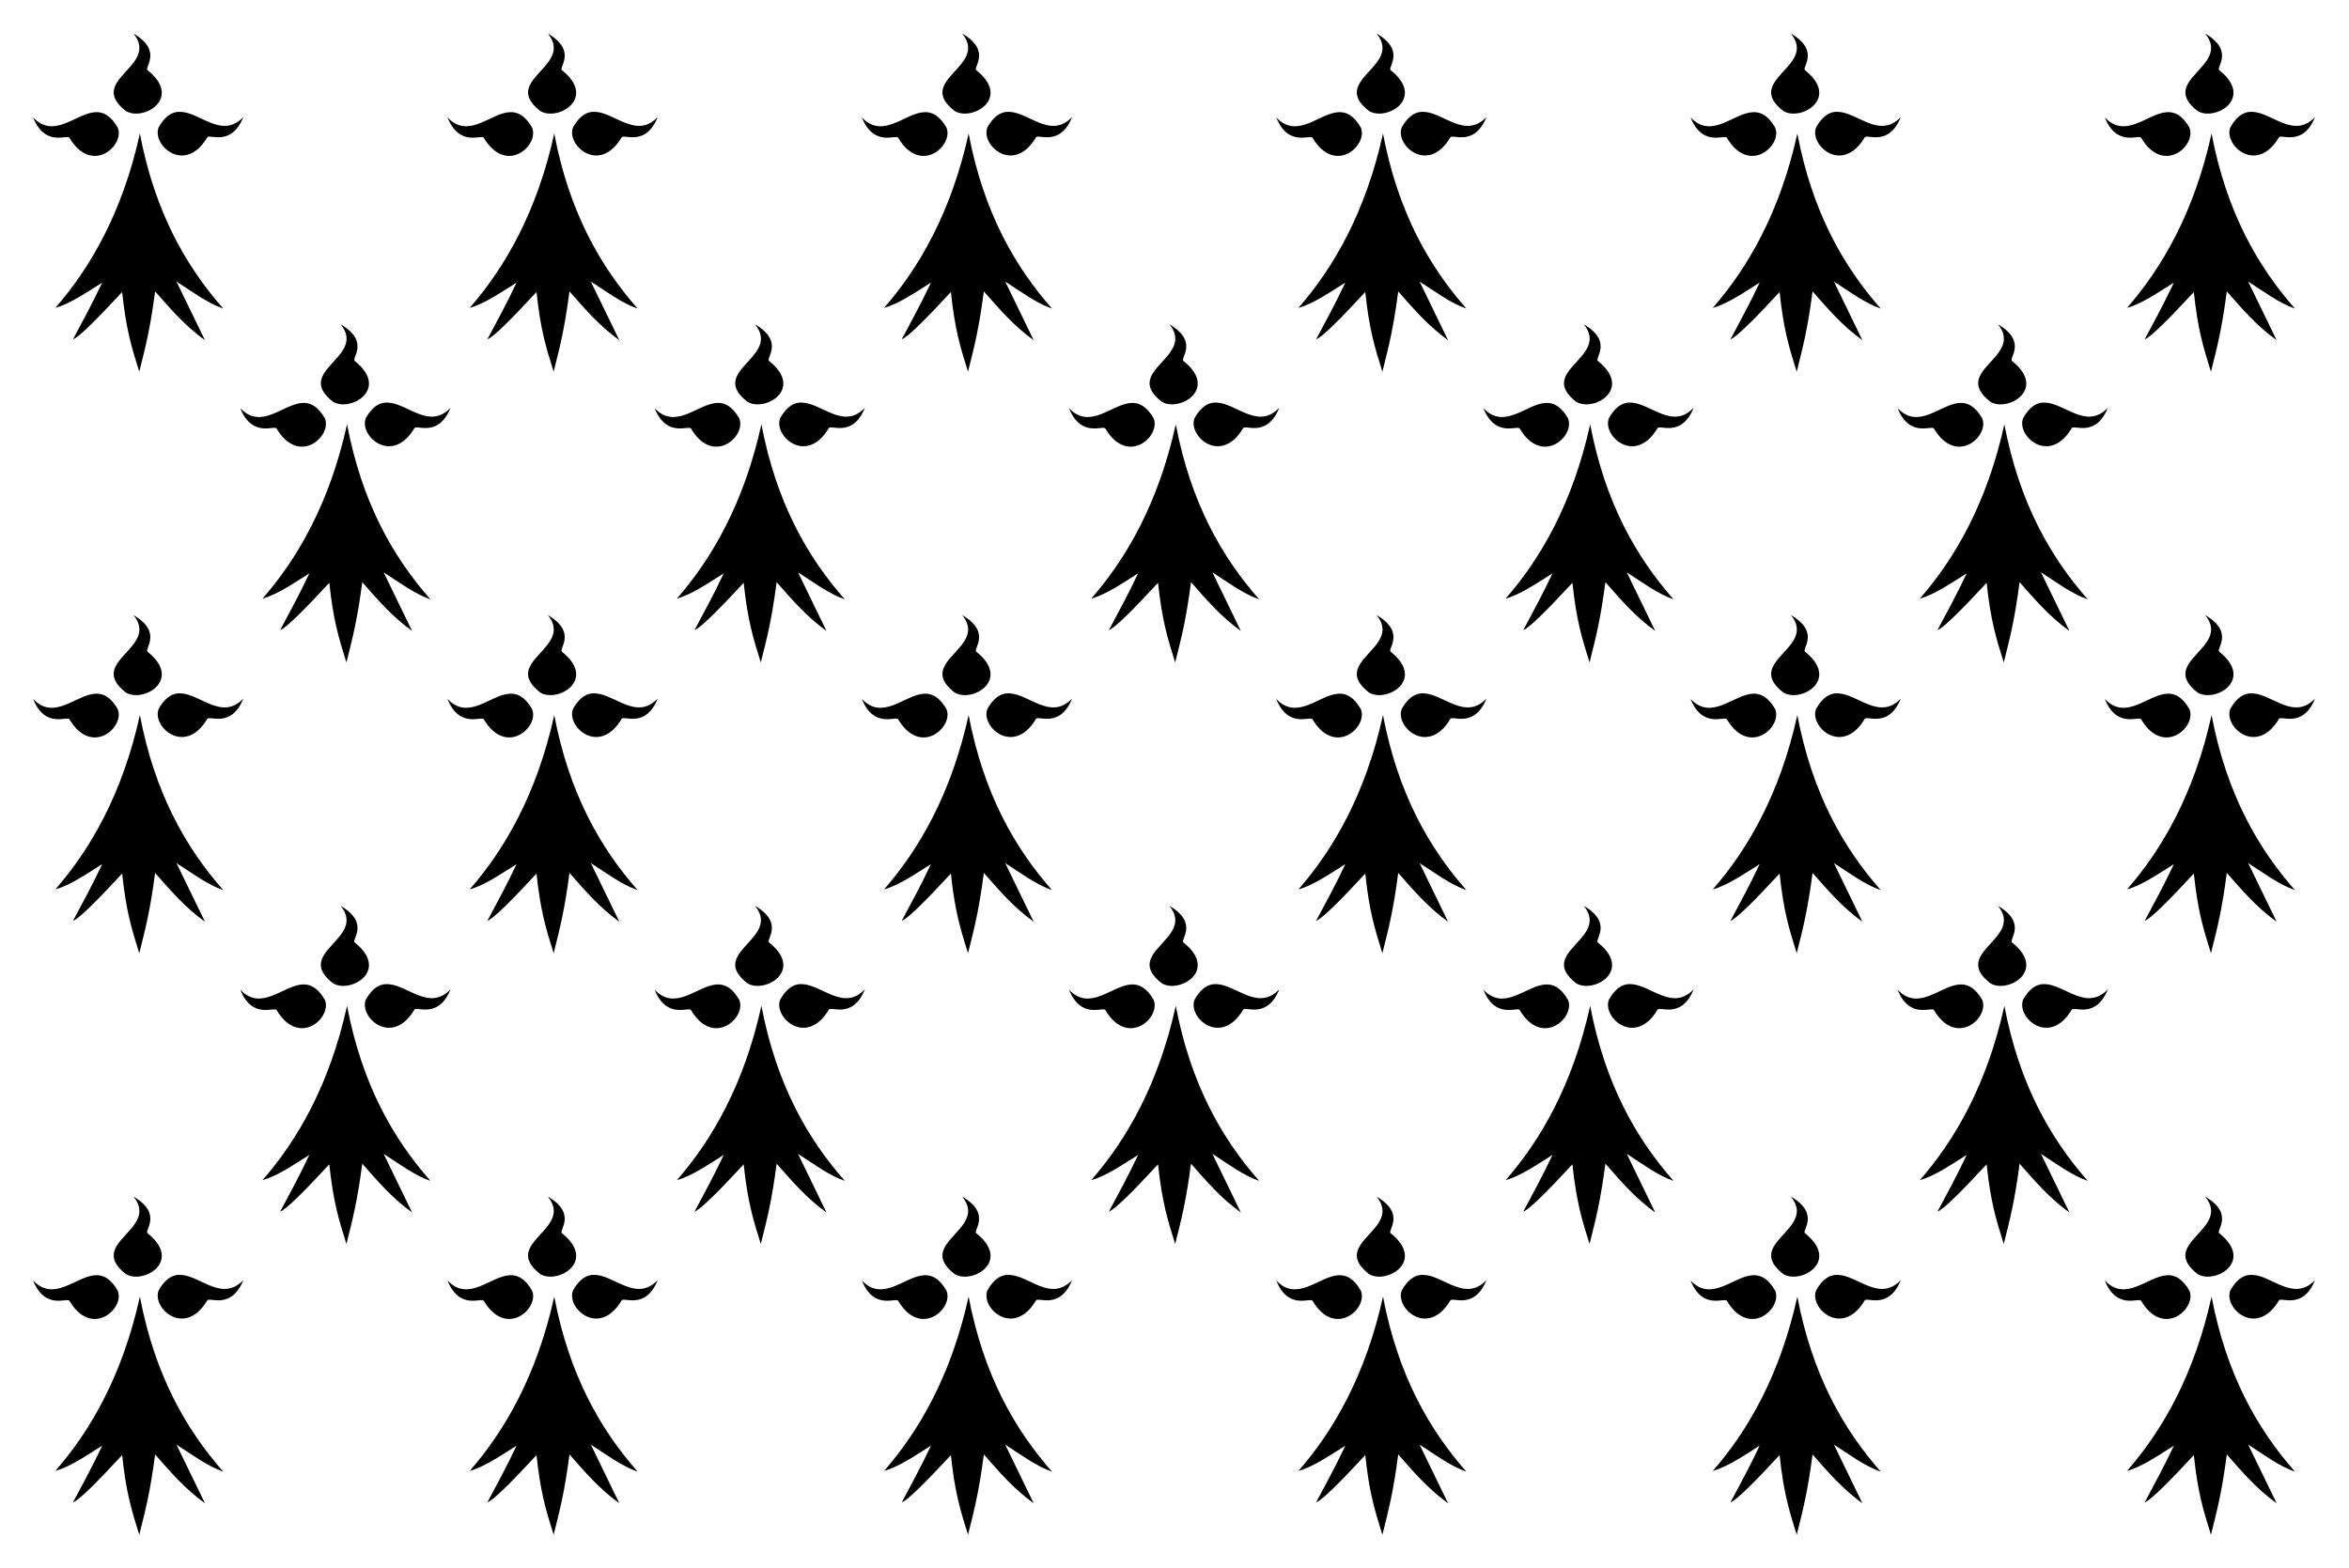 <svg xmlns="http://www.w3.org/2000/svg" width="1750" height="1168.5">
  <rect width="100%" height="100%" fill="#808080" stroke="none"/>
  <path style="opacity:1;fill:#fff;fill-opacity:1;fill-rule:evenodd;stroke:none" d="M-153.796-717.512h1750v1168.5h-1750z" transform="translate(153.796 717.512)"/>
  <g style="display:inline">
    <path d="M-677.031 9.871c4.175 5.179-7.5 7.24-1.205 12.143 2.685 1.665 8.956-1.939 3.446-6.367-.712-.379 2.478-2.997-2.241-5.775zM-670.066 22.15c-1.044.098-2.051.743-3.001 2.388-1.192 2.757 4.05 7.54 7.577 1.66.25-.718 3.751 1.58 5.688-3.234-3.321 3.488-6.717-.676-9.8-.814-.151-.007-.314-.014-.463-0zM-682.979 22.199c-3.083.138-6.48 4.318-9.8.829 1.936 4.815 5.475 2.518 5.724 3.235 3.526 5.88 8.732 1.099 7.54-1.659-1.086-1.88-2.258-2.459-3.464-2.405zM-676.032 25.553c-2.716 12.337-7.768 21.07-13.267 27.35 2.286-.627 4.871-2.403 7.355-3.962-1.52 3.235-3.057 6.036-4.577 8.891.907-.307 3.798-3.19 7.708-7.417.612 5.812 1.447 8.558 2.685 12.499.986-3.934 1.701-6.621 2.484-12.6 2.357 2.674 4.628 5.362 7.817 7.656l-4.464-9.196c2.312 1.478 4.884 3.41 7.336 4.235-5.812-6.594-10.731-15.115-13.077-27.454z" style="fill:#000;fill-opacity:1;fill-rule:evenodd;stroke:none;display:inline" transform="matrix(4.75 0 0 4.75 3469.699 194.758)"/>
  </g>
  <g style="display:inline">
    <path d="M-677.031 9.871c4.175 5.179-7.5 7.24-1.205 12.143 2.685 1.665 8.956-1.939 3.446-6.367-.712-.379 2.478-2.997-2.241-5.775zM-670.066 22.15c-1.044.098-2.051.743-3.001 2.388-1.192 2.757 4.05 7.54 7.577 1.66.25-.718 3.751 1.58 5.688-3.234-3.321 3.488-6.717-.676-9.8-.814-.151-.007-.314-.014-.463-0zM-682.979 22.199c-3.083.138-6.48 4.318-9.8.829 1.936 4.815 5.475 2.518 5.724 3.235 3.526 5.88 8.732 1.099 7.54-1.659-1.086-1.88-2.258-2.459-3.464-2.405zM-676.032 25.553c-2.716 12.337-7.768 21.07-13.267 27.35 2.286-.627 4.871-2.403 7.355-3.962-1.52 3.235-3.057 6.036-4.577 8.891.907-.307 3.798-3.19 7.708-7.417.612 5.812 1.447 8.558 2.685 12.499.986-3.934 1.701-6.621 2.484-12.6 2.357 2.674 4.628 5.362 7.817 7.656l-4.464-9.196c2.312 1.478 4.884 3.41 7.336 4.235-5.812-6.594-10.731-15.115-13.077-27.454z" style="fill:#000;fill-opacity:1;fill-rule:evenodd;stroke:none;display:inline" transform="matrix(4.75 0 0 4.75 3469.699 628.049)"/>
  </g>
  <g style="display:inline">
    <path d="M-616.461 22.199c-3.083.138-6.48 4.318-9.8.829 1.936 4.815 5.475 2.518 5.724 3.235 3.526 5.88 8.732 1.099 7.54-1.659-1.086-1.88-2.258-2.459-3.464-2.405zM-610.512 9.871c4.175 5.179-7.5 7.24-1.205 12.143 2.685 1.665 8.956-1.939 3.446-6.367-.712-.379 2.478-2.997-2.241-5.775zM-603.548 22.15c-1.044.098-2.051.743-3.001 2.388-1.192 2.757 4.05 7.54 7.577 1.66.25-.718 3.751 1.58 5.688-3.234-3.321 3.488-6.717-.676-9.8-.814-.151-.007-.314-.014-.463-0zM-609.514 25.553c-2.716 12.337-7.768 21.07-13.267 27.35 2.286-.627 4.871-2.403 7.355-3.962-1.52 3.235-3.057 6.036-4.577 8.891.907-.307 3.798-3.19 7.708-7.417.612 5.812 1.447 8.558 2.685 12.499.986-3.934 1.701-6.621 2.484-12.6 2.357 2.674 4.628 5.362 7.817 7.656l-4.464-9.196c2.312 1.478 4.884 3.41 7.336 4.235-5.812-6.594-10.731-15.115-13.077-27.454z" style="fill:#000;fill-opacity:1;fill-rule:evenodd;stroke:none;display:inline" transform="matrix(4.75 0 0 4.75 3462.445 194.758)"/>
  </g>
  <g style="display:inline">
    <path d="M-616.461 22.199c-3.083.138-6.48 4.318-9.8.829 1.936 4.815 5.475 2.518 5.724 3.235 3.526 5.88 8.732 1.099 7.54-1.659-1.086-1.88-2.258-2.459-3.464-2.405zM-610.512 9.871c4.175 5.179-7.5 7.24-1.205 12.143 2.685 1.665 8.956-1.939 3.446-6.367-.712-.379 2.478-2.997-2.241-5.775zM-603.548 22.15c-1.044.098-2.051.743-3.001 2.388-1.192 2.757 4.05 7.54 7.577 1.66.25-.718 3.751 1.58 5.688-3.234-3.321 3.488-6.717-.676-9.8-.814-.151-.007-.314-.014-.463-0zM-609.514 25.553c-2.716 12.337-7.768 21.07-13.267 27.35 2.286-.627 4.871-2.403 7.355-3.962-1.52 3.235-3.057 6.036-4.577 8.891.907-.307 3.798-3.19 7.708-7.417.612 5.812 1.447 8.558 2.685 12.499.986-3.934 1.701-6.621 2.484-12.6 2.357 2.674 4.628 5.362 7.817 7.656l-4.464-9.196c2.312 1.478 4.884 3.41 7.336 4.235-5.812-6.594-10.731-15.115-13.077-27.454z" style="fill:#000;fill-opacity:1;fill-rule:evenodd;stroke:none;display:inline" transform="matrix(4.75 0 0 4.75 3462.445 628.049)"/>
  </g>
  <g style="display:inline">
    <path d="M-549.77 19.664c4.175 5.179-7.5 7.24-1.205 12.143 2.685 1.665 8.956-1.939 3.446-6.367-.712-.379 2.478-2.997-2.241-5.775zM-542.805 31.943c-1.044.098-2.051.743-3.001 2.388-1.192 2.757 4.05 7.54 7.577 1.66.25-.718 3.751 1.58 5.688-3.234-3.321 3.488-6.717-.676-9.8-.814-.151-.007-.314-.014-.463-0zM-555.718 31.992c-3.083.138-6.48 4.318-9.8.829 1.936 4.815 5.475 2.518 5.724 3.235 3.526 5.88 8.732 1.099 7.54-1.659-1.086-1.88-2.258-2.459-3.464-2.405zM-548.771 35.346c-2.716 12.337-7.768 21.07-13.267 27.35 2.286-.627 4.871-2.403 7.355-3.962-1.52 3.235-3.057 6.036-4.577 8.891.907-.307 3.798-3.19 7.708-7.417.612 5.812 1.447 8.558 2.685 12.499.986-3.934 1.701-6.621 2.484-12.6 2.357 2.674 4.628 5.362 7.817 7.656l-4.464-9.196c2.312 1.478 4.884 3.41 7.336 4.235-5.812-6.594-10.731-15.115-13.077-27.454z" style="fill:#000;fill-opacity:1;fill-rule:evenodd;stroke:none;display:inline" transform="matrix(4.75 0 0 4.75 3482.622 148.245)"/>
  </g>
  <g style="display:inline">
    <path d="M-549.77 19.664c4.175 5.179-7.5 7.24-1.205 12.143 2.685 1.665 8.956-1.939 3.446-6.367-.712-.379 2.478-2.997-2.241-5.775zM-542.805 31.943c-1.044.098-2.051.743-3.001 2.388-1.192 2.757 4.05 7.54 7.577 1.66.25-.718 3.751 1.58 5.688-3.234-3.321 3.488-6.717-.676-9.8-.814-.151-.007-.314-.014-.463-0zM-555.718 31.992c-3.083.138-6.48 4.318-9.8.829 1.936 4.815 5.475 2.518 5.724 3.235 3.526 5.88 8.732 1.099 7.54-1.659-1.086-1.88-2.258-2.459-3.464-2.405zM-548.771 35.346c-2.716 12.337-7.768 21.07-13.267 27.35 2.286-.627 4.871-2.403 7.355-3.962-1.52 3.235-3.057 6.036-4.577 8.891.907-.307 3.798-3.19 7.708-7.417.612 5.812 1.447 8.558 2.685 12.499.986-3.934 1.701-6.621 2.484-12.6 2.357 2.674 4.628 5.362 7.817 7.656l-4.464-9.196c2.312 1.478 4.884 3.41 7.336 4.235-5.812-6.594-10.731-15.115-13.077-27.454z" style="fill:#000;fill-opacity:1;fill-rule:evenodd;stroke:none;display:inline" transform="matrix(4.75 0 0 4.75 3482.622 581.536)"/>
  </g>
  <g style="display:inline">
    <path d="M-483.251 19.664c4.175 5.179-7.5 7.24-1.205 12.143 2.685 1.665 8.956-1.939 3.446-6.367-.712-.379 2.478-2.997-2.241-5.775zM-476.287 31.943c-1.044.098-2.051.743-3.001 2.388-1.192 2.757 4.05 7.54 7.577 1.66.25-.718 3.751 1.58 5.688-3.234-3.321 3.488-6.717-.676-9.8-.814-.151-.007-.314-.014-.463-0zM-489.199 31.992c-3.083.138-6.48 4.318-9.8.829 1.936 4.815 5.475 2.518 5.724 3.235 3.526 5.88 8.732 1.099 7.54-1.659-1.086-1.88-2.258-2.459-3.464-2.405zM-482.252 35.346c-2.716 12.337-7.768 21.07-13.267 27.35 2.286-.627 4.871-2.403 7.355-3.962-1.52 3.235-3.057 6.036-4.577 8.891.907-.307 3.798-3.19 7.708-7.417.612 5.812 1.447 8.558 2.685 12.499.986-3.934 1.701-6.621 2.484-12.6 2.357 2.674 4.628 5.362 7.817 7.656l-4.464-9.196c2.312 1.478 4.884 3.41 7.336 4.235-5.812-6.594-10.731-15.115-13.077-27.454z" style="fill:#000;fill-opacity:1;fill-rule:evenodd;stroke:none;display:inline" transform="matrix(4.75 0 0 4.75 3475.368 148.245)"/>
  </g>
  <g style="display:inline">
    <path d="M-483.251 19.664c4.175 5.179-7.5 7.24-1.205 12.143 2.685 1.665 8.956-1.939 3.446-6.367-.712-.379 2.478-2.997-2.241-5.775zM-476.287 31.943c-1.044.098-2.051.743-3.001 2.388-1.192 2.757 4.05 7.54 7.577 1.66.25-.718 3.751 1.58 5.688-3.234-3.321 3.488-6.717-.676-9.8-.814-.151-.007-.314-.014-.463-0zM-489.199 31.992c-3.083.138-6.48 4.318-9.8.829 1.936 4.815 5.475 2.518 5.724 3.235 3.526 5.88 8.732 1.099 7.54-1.659-1.086-1.88-2.258-2.459-3.464-2.405zM-482.252 35.346c-2.716 12.337-7.768 21.07-13.267 27.35 2.286-.627 4.871-2.403 7.355-3.962-1.52 3.235-3.057 6.036-4.577 8.891.907-.307 3.798-3.19 7.708-7.417.612 5.812 1.447 8.558 2.685 12.499.986-3.934 1.701-6.621 2.484-12.6 2.357 2.674 4.628 5.362 7.817 7.656l-4.464-9.196c2.312 1.478 4.884 3.41 7.336 4.235-5.812-6.594-10.731-15.115-13.077-27.454z" style="fill:#000;fill-opacity:1;fill-rule:evenodd;stroke:none;display:inline" transform="matrix(4.75 0 0 4.75 3475.368 581.536)"/>
  </g>
  <path d="M-677.031 9.871c4.175 5.179-7.5 7.24-1.205 12.143 2.685 1.665 8.956-1.939 3.446-6.367-.712-.379 2.478-2.997-2.241-5.775zM-670.066 22.15c-1.044.098-2.051.743-3.001 2.388-1.192 2.757 4.05 7.54 7.577 1.66.25-.718 3.751 1.58 5.688-3.234-3.321 3.488-6.717-.676-9.8-.814-.151-.007-.314-.014-.463-0zM-682.979 22.199c-3.083.138-6.48 4.318-9.8.829 1.936 4.815 5.475 2.518 5.724 3.235 3.526 5.88 8.732 1.099 7.54-1.659-1.086-1.88-2.258-2.459-3.464-2.405zM-676.032 25.553c-2.716 12.337-7.768 21.07-13.267 27.35 2.286-.627 4.871-2.403 7.355-3.962-1.52 3.235-3.057 6.036-4.577 8.891.907-.307 3.798-3.19 7.708-7.417.612 5.812 1.447 8.558 2.685 12.499.986-3.934 1.701-6.621 2.484-12.6 2.357 2.674 4.628 5.362 7.817 7.656l-4.464-9.196c2.312 1.478 4.884 3.41 7.336 4.235-5.812-6.594-10.731-15.115-13.077-27.454z" style="fill:#000;fill-opacity:1;fill-rule:evenodd;stroke:none;display:inline" transform="matrix(4.75 0 0 4.75 3315.361 -21.887)"/>
  <path d="M-677.031 9.871c4.175 5.179-7.5 7.24-1.205 12.143 2.685 1.665 8.956-1.939 3.446-6.367-.712-.379 2.478-2.997-2.241-5.775zM-670.066 22.15c-1.044.098-2.051.743-3.001 2.388-1.192 2.757 4.05 7.54 7.577 1.66.25-.718 3.751 1.58 5.688-3.234-3.321 3.488-6.717-.676-9.8-.814-.151-.007-.314-.014-.463-0zM-682.979 22.199c-3.083.138-6.48 4.318-9.8.829 1.936 4.815 5.475 2.518 5.724 3.235 3.526 5.88 8.732 1.099 7.54-1.659-1.086-1.88-2.258-2.459-3.464-2.405zM-676.032 25.553c-2.716 12.337-7.768 21.07-13.267 27.35 2.286-.627 4.871-2.403 7.355-3.962-1.52 3.235-3.057 6.036-4.577 8.891.907-.307 3.798-3.19 7.708-7.417.612 5.812 1.447 8.558 2.685 12.499.986-3.934 1.701-6.621 2.484-12.6 2.357 2.674 4.628 5.362 7.817 7.656l-4.464-9.196c2.312 1.478 4.884 3.41 7.336 4.235-5.812-6.594-10.731-15.115-13.077-27.454z" style="fill:#000;fill-opacity:1;fill-rule:evenodd;stroke:none;display:inline" transform="matrix(4.75 0 0 4.75 3315.361 411.404)"/>
  <path d="M-677.031 9.871c4.175 5.179-7.5 7.24-1.205 12.143 2.685 1.665 8.956-1.939 3.446-6.367-.712-.379 2.478-2.997-2.241-5.775zM-670.066 22.15c-1.044.098-2.051.743-3.001 2.388-1.192 2.757 4.05 7.54 7.577 1.66.25-.718 3.751 1.58 5.688-3.234-3.321 3.488-6.717-.676-9.8-.814-.151-.007-.314-.014-.463-0zM-682.979 22.199c-3.083.138-6.48 4.318-9.8.829 1.936 4.815 5.475 2.518 5.724 3.235 3.526 5.88 8.732 1.099 7.54-1.659-1.086-1.88-2.258-2.459-3.464-2.405zM-676.032 25.553c-2.716 12.337-7.768 21.07-13.267 27.35 2.286-.627 4.871-2.403 7.355-3.962-1.52 3.235-3.057 6.036-4.577 8.891.907-.307 3.798-3.19 7.708-7.417.612 5.812 1.447 8.558 2.685 12.499.986-3.934 1.701-6.621 2.484-12.6 2.357 2.674 4.628 5.362 7.817 7.656l-4.464-9.196c2.312 1.478 4.884 3.41 7.336 4.235-5.812-6.594-10.731-15.115-13.077-27.454z" style="fill:#000;fill-opacity:1;fill-rule:evenodd;stroke:none;display:inline" transform="matrix(4.75 0 0 4.75 3315.361 844.695)"/>
  <path d="M-616.461 22.199c-3.083.138-6.48 4.318-9.8.829 1.936 4.815 5.475 2.518 5.724 3.235 3.526 5.88 8.732 1.099 7.54-1.659-1.086-1.88-2.258-2.459-3.464-2.405zM-610.512 9.871c4.175 5.179-7.5 7.24-1.205 12.143 2.685 1.665 8.956-1.939 3.446-6.367-.712-.379 2.478-2.997-2.241-5.775zM-603.548 22.15c-1.044.098-2.051.743-3.001 2.388-1.192 2.757 4.05 7.54 7.577 1.66.25-.718 3.751 1.58 5.688-3.234-3.321 3.488-6.717-.676-9.8-.814-.151-.007-.314-.014-.463-0zM-609.514 25.553c-2.716 12.337-7.768 21.07-13.267 27.35 2.286-.627 4.871-2.403 7.355-3.962-1.52 3.235-3.057 6.036-4.577 8.891.907-.307 3.798-3.19 7.708-7.417.612 5.812 1.447 8.558 2.685 12.499.986-3.934 1.701-6.621 2.484-12.6 2.357 2.674 4.628 5.362 7.817 7.656l-4.464-9.196c2.312 1.478 4.884 3.41 7.336 4.235-5.812-6.594-10.731-15.115-13.077-27.454z" style="fill:#000;fill-opacity:1;fill-rule:evenodd;stroke:none;display:inline" transform="matrix(4.75 0 0 4.75 3308.107 -21.887)"/>
  <path d="M-616.461 22.199c-3.083.138-6.48 4.318-9.8.829 1.936 4.815 5.475 2.518 5.724 3.235 3.526 5.88 8.732 1.099 7.54-1.659-1.086-1.88-2.258-2.459-3.464-2.405zM-610.512 9.871c4.175 5.179-7.5 7.24-1.205 12.143 2.685 1.665 8.956-1.939 3.446-6.367-.712-.379 2.478-2.997-2.241-5.775zM-603.548 22.15c-1.044.098-2.051.743-3.001 2.388-1.192 2.757 4.05 7.54 7.577 1.66.25-.718 3.751 1.58 5.688-3.234-3.321 3.488-6.717-.676-9.8-.814-.151-.007-.314-.014-.463-0zM-609.514 25.553c-2.716 12.337-7.768 21.07-13.267 27.35 2.286-.627 4.871-2.403 7.355-3.962-1.52 3.235-3.057 6.036-4.577 8.891.907-.307 3.798-3.19 7.708-7.417.612 5.812 1.447 8.558 2.685 12.499.986-3.934 1.701-6.621 2.484-12.6 2.357 2.674 4.628 5.362 7.817 7.656l-4.464-9.196c2.312 1.478 4.884 3.41 7.336 4.235-5.812-6.594-10.731-15.115-13.077-27.454z" style="fill:#000;fill-opacity:1;fill-rule:evenodd;stroke:none;display:inline" transform="matrix(4.75 0 0 4.75 3308.107 411.404)"/>
  <g>
    <path d="M-616.461 22.199c-3.083.138-6.48 4.318-9.8.829 1.936 4.815 5.475 2.518 5.724 3.235 3.526 5.88 8.732 1.099 7.54-1.659-1.086-1.88-2.258-2.459-3.464-2.405zM-610.512 9.871c4.175 5.179-7.5 7.24-1.205 12.143 2.685 1.665 8.956-1.939 3.446-6.367-.712-.379 2.478-2.997-2.241-5.775zM-603.548 22.15c-1.044.098-2.051.743-3.001 2.388-1.192 2.757 4.05 7.54 7.577 1.66.25-.718 3.751 1.58 5.688-3.234-3.321 3.488-6.717-.676-9.8-.814-.151-.007-.314-.014-.463-0zM-609.514 25.553c-2.716 12.337-7.768 21.07-13.267 27.35 2.286-.627 4.871-2.403 7.355-3.962-1.52 3.235-3.057 6.036-4.577 8.891.907-.307 3.798-3.19 7.708-7.417.612 5.812 1.447 8.558 2.685 12.499.986-3.934 1.701-6.621 2.484-12.6 2.357 2.674 4.628 5.362 7.817 7.656l-4.464-9.196c2.312 1.478 4.884 3.41 7.336 4.235-5.812-6.594-10.731-15.115-13.077-27.454z" style="fill:#000;fill-opacity:1;fill-rule:evenodd;stroke:none;display:inline" transform="matrix(4.75 0 0 4.75 3308.107 844.695)"/>
  </g>
  <g>
    <path d="M-549.77 19.664c4.175 5.179-7.5 7.24-1.205 12.143 2.685 1.665 8.956-1.939 3.446-6.367-.712-.379 2.478-2.997-2.241-5.775zM-542.805 31.943c-1.044.098-2.051.743-3.001 2.388-1.192 2.757 4.05 7.54 7.577 1.66.25-.718 3.751 1.58 5.688-3.234-3.321 3.488-6.717-.676-9.8-.814-.151-.007-.314-.014-.463-0zM-555.718 31.992c-3.083.138-6.48 4.318-9.8.829 1.936 4.815 5.475 2.518 5.724 3.235 3.526 5.88 8.732 1.099 7.54-1.659-1.086-1.88-2.258-2.459-3.464-2.405zM-548.771 35.346c-2.716 12.337-7.768 21.07-13.267 27.35 2.286-.627 4.871-2.403 7.355-3.962-1.52 3.235-3.057 6.036-4.577 8.891.907-.307 3.798-3.19 7.708-7.417.612 5.812 1.447 8.558 2.685 12.499.986-3.934 1.701-6.621 2.484-12.6 2.357 2.674 4.628 5.362 7.817 7.656l-4.464-9.196c2.312 1.478 4.884 3.41 7.336 4.235-5.812-6.594-10.731-15.115-13.077-27.454z" style="fill:#000;fill-opacity:1;fill-rule:evenodd;stroke:none;display:inline" transform="matrix(4.75 0 0 4.75 3328.285 -68.4)"/>
  </g>
  <g>
    <path d="M-549.77 19.664c4.175 5.179-7.5 7.24-1.205 12.143 2.685 1.665 8.956-1.939 3.446-6.367-.712-.379 2.478-2.997-2.241-5.775zM-542.805 31.943c-1.044.098-2.051.743-3.001 2.388-1.192 2.757 4.05 7.54 7.577 1.66.25-.718 3.751 1.58 5.688-3.234-3.321 3.488-6.717-.676-9.8-.814-.151-.007-.314-.014-.463-0zM-555.718 31.992c-3.083.138-6.48 4.318-9.8.829 1.936 4.815 5.475 2.518 5.724 3.235 3.526 5.88 8.732 1.099 7.54-1.659-1.086-1.88-2.258-2.459-3.464-2.405zM-548.771 35.346c-2.716 12.337-7.768 21.07-13.267 27.35 2.286-.627 4.871-2.403 7.355-3.962-1.52 3.235-3.057 6.036-4.577 8.891.907-.307 3.798-3.19 7.708-7.417.612 5.812 1.447 8.558 2.685 12.499.986-3.934 1.701-6.621 2.484-12.6 2.357 2.674 4.628 5.362 7.817 7.656l-4.464-9.196c2.312 1.478 4.884 3.41 7.336 4.235-5.812-6.594-10.731-15.115-13.077-27.454z" style="fill:#000;fill-opacity:1;fill-rule:evenodd;stroke:none;display:inline" transform="matrix(4.75 0 0 4.75 3328.285 364.891)"/>
  </g>
  <g>
    <path d="M-549.77 19.664c4.175 5.179-7.5 7.24-1.205 12.143 2.685 1.665 8.956-1.939 3.446-6.367-.712-.379 2.478-2.997-2.241-5.775zM-542.805 31.943c-1.044.098-2.051.743-3.001 2.388-1.192 2.757 4.05 7.54 7.577 1.66.25-.718 3.751 1.58 5.688-3.234-3.321 3.488-6.717-.676-9.8-.814-.151-.007-.314-.014-.463-0zM-555.718 31.992c-3.083.138-6.48 4.318-9.8.829 1.936 4.815 5.475 2.518 5.724 3.235 3.526 5.88 8.732 1.099 7.54-1.659-1.086-1.88-2.258-2.459-3.464-2.405zM-548.771 35.346c-2.716 12.337-7.768 21.07-13.267 27.35 2.286-.627 4.871-2.403 7.355-3.962-1.52 3.235-3.057 6.036-4.577 8.891.907-.307 3.798-3.19 7.708-7.417.612 5.812 1.447 8.558 2.685 12.499.986-3.934 1.701-6.621 2.484-12.6 2.357 2.674 4.628 5.362 7.817 7.656l-4.464-9.196c2.312 1.478 4.884 3.41 7.336 4.235-5.812-6.594-10.731-15.115-13.077-27.454z" style="fill:#000;fill-opacity:1;fill-rule:evenodd;stroke:none;display:inline" transform="matrix(4.75 0 0 4.75 3328.285 798.182)"/>
  </g>
  <g>
    <path d="M-483.251 19.664c4.175 5.179-7.5 7.24-1.205 12.143 2.685 1.665 8.956-1.939 3.446-6.367-.712-.379 2.478-2.997-2.241-5.775zM-476.287 31.943c-1.044.098-2.051.743-3.001 2.388-1.192 2.757 4.05 7.54 7.577 1.66.25-.718 3.751 1.58 5.688-3.234-3.321 3.488-6.717-.676-9.8-.814-.151-.007-.314-.014-.463-0zM-489.199 31.992c-3.083.138-6.48 4.318-9.8.829 1.936 4.815 5.475 2.518 5.724 3.235 3.526 5.88 8.732 1.099 7.54-1.659-1.086-1.88-2.258-2.459-3.464-2.405zM-482.252 35.346c-2.716 12.337-7.768 21.07-13.267 27.35 2.286-.627 4.871-2.403 7.355-3.962-1.52 3.235-3.057 6.036-4.577 8.891.907-.307 3.798-3.19 7.708-7.417.612 5.812 1.447 8.558 2.685 12.499.986-3.934 1.701-6.621 2.484-12.6 2.357 2.674 4.628 5.362 7.817 7.656l-4.464-9.196c2.312 1.478 4.884 3.41 7.336 4.235-5.812-6.594-10.731-15.115-13.077-27.454z" style="fill:#000;fill-opacity:1;fill-rule:evenodd;stroke:none;display:inline" transform="matrix(4.75 0 0 4.75 3321.03 -68.4)"/>
  </g>
  <g>
    <path d="M-483.251 19.664c4.175 5.179-7.5 7.24-1.205 12.143 2.685 1.665 8.956-1.939 3.446-6.367-.712-.379 2.478-2.997-2.241-5.775zM-476.287 31.943c-1.044.098-2.051.743-3.001 2.388-1.192 2.757 4.05 7.54 7.577 1.66.25-.718 3.751 1.58 5.688-3.234-3.321 3.488-6.717-.676-9.8-.814-.151-.007-.314-.014-.463-0zM-489.199 31.992c-3.083.138-6.48 4.318-9.8.829 1.936 4.815 5.475 2.518 5.724 3.235 3.526 5.88 8.732 1.099 7.54-1.659-1.086-1.88-2.258-2.459-3.464-2.405zM-482.252 35.346c-2.716 12.337-7.768 21.07-13.267 27.35 2.286-.627 4.871-2.403 7.355-3.962-1.52 3.235-3.057 6.036-4.577 8.891.907-.307 3.798-3.19 7.708-7.417.612 5.812 1.447 8.558 2.685 12.499.986-3.934 1.701-6.621 2.484-12.6 2.357 2.674 4.628 5.362 7.817 7.656l-4.464-9.196c2.312 1.478 4.884 3.41 7.336 4.235-5.812-6.594-10.731-15.115-13.077-27.454z" style="fill:#000;fill-opacity:1;fill-rule:evenodd;stroke:none;display:inline" transform="matrix(4.75 0 0 4.75 3321.03 364.891)"/>
  </g>
  <g>
    <path d="M-483.251 19.664c4.175 5.179-7.5 7.24-1.205 12.143 2.685 1.665 8.956-1.939 3.446-6.367-.712-.379 2.478-2.997-2.241-5.775zM-476.287 31.943c-1.044.098-2.051.743-3.001 2.388-1.192 2.757 4.05 7.54 7.577 1.66.25-.718 3.751 1.58 5.688-3.234-3.321 3.488-6.717-.676-9.8-.814-.151-.007-.314-.014-.463-0zM-489.199 31.992c-3.083.138-6.48 4.318-9.8.829 1.936 4.815 5.475 2.518 5.724 3.235 3.526 5.88 8.732 1.099 7.54-1.659-1.086-1.88-2.258-2.459-3.464-2.405zM-482.252 35.346c-2.716 12.337-7.768 21.07-13.267 27.35 2.286-.627 4.871-2.403 7.355-3.962-1.52 3.235-3.057 6.036-4.577 8.891.907-.307 3.798-3.19 7.708-7.417.612 5.812 1.447 8.558 2.685 12.499.986-3.934 1.701-6.621 2.484-12.6 2.357 2.674 4.628 5.362 7.817 7.656l-4.464-9.196c2.312 1.478 4.884 3.41 7.336 4.235-5.812-6.594-10.731-15.115-13.077-27.454z" style="fill:#000;fill-opacity:1;fill-rule:evenodd;stroke:none;display:inline" transform="matrix(4.75 0 0 4.75 3321.03 798.182)"/>
  </g>
  <g>
    <path d="M-483.251 19.664c4.175 5.179-7.5 7.24-1.205 12.143 2.685 1.665 8.956-1.939 3.446-6.367-.712-.379 2.478-2.997-2.241-5.775zM-476.287 31.943c-1.044.098-2.051.743-3.001 2.388-1.192 2.757 4.05 7.54 7.577 1.66.25-.718 3.751 1.58 5.688-3.234-3.321 3.488-6.717-.676-9.8-.814-.151-.007-.314-.014-.463-0zM-489.199 31.992c-3.083.138-6.48 4.318-9.8.829 1.936 4.815 5.475 2.518 5.724 3.235 3.526 5.88 8.732 1.099 7.54-1.659-1.086-1.88-2.258-2.459-3.464-2.405zM-482.252 35.346c-2.716 12.337-7.768 21.07-13.267 27.35 2.286-.627 4.871-2.403 7.355-3.962-1.52 3.235-3.057 6.036-4.577 8.891.907-.307 3.798-3.19 7.708-7.417.612 5.812 1.447 8.558 2.685 12.499.986-3.934 1.701-6.621 2.484-12.6 2.357 2.674 4.628 5.362 7.817 7.656l-4.464-9.196c2.312 1.478 4.884 3.41 7.336 4.235-5.812-6.594-10.731-15.115-13.077-27.454z" style="fill:#000;fill-opacity:1;fill-rule:evenodd;stroke:none;display:inline" transform="matrix(4.75 0 0 4.75 3629.706 -68.4)"/>
  </g>
  <g>
    <path d="M-483.251 19.664c4.175 5.179-7.5 7.24-1.205 12.143 2.685 1.665 8.956-1.939 3.446-6.367-.712-.379 2.478-2.997-2.241-5.775zM-476.287 31.943c-1.044.098-2.051.743-3.001 2.388-1.192 2.757 4.05 7.54 7.577 1.66.25-.718 3.751 1.58 5.688-3.234-3.321 3.488-6.717-.676-9.8-.814-.151-.007-.314-.014-.463-0zM-489.199 31.992c-3.083.138-6.48 4.318-9.8.829 1.936 4.815 5.475 2.518 5.724 3.235 3.526 5.88 8.732 1.099 7.54-1.659-1.086-1.88-2.258-2.459-3.464-2.405zM-482.252 35.346c-2.716 12.337-7.768 21.07-13.267 27.35 2.286-.627 4.871-2.403 7.355-3.962-1.52 3.235-3.057 6.036-4.577 8.891.907-.307 3.798-3.19 7.708-7.417.612 5.812 1.447 8.558 2.685 12.499.986-3.934 1.701-6.621 2.484-12.6 2.357 2.674 4.628 5.362 7.817 7.656l-4.464-9.196c2.312 1.478 4.884 3.41 7.336 4.235-5.812-6.594-10.731-15.115-13.077-27.454z" style="fill:#000;fill-opacity:1;fill-rule:evenodd;stroke:none;display:inline" transform="matrix(4.75 0 0 4.75 3629.706 364.891)"/>
  </g>
  <g>
    <path d="M-483.251 19.664c4.175 5.179-7.5 7.24-1.205 12.143 2.685 1.665 8.956-1.939 3.446-6.367-.712-.379 2.478-2.997-2.241-5.775zM-476.287 31.943c-1.044.098-2.051.743-3.001 2.388-1.192 2.757 4.05 7.54 7.577 1.66.25-.718 3.751 1.58 5.688-3.234-3.321 3.488-6.717-.676-9.8-.814-.151-.007-.314-.014-.463-0zM-489.199 31.992c-3.083.138-6.48 4.318-9.8.829 1.936 4.815 5.475 2.518 5.724 3.235 3.526 5.88 8.732 1.099 7.54-1.659-1.086-1.88-2.258-2.459-3.464-2.405zM-482.252 35.346c-2.716 12.337-7.768 21.07-13.267 27.35 2.286-.627 4.871-2.403 7.355-3.962-1.52 3.235-3.057 6.036-4.577 8.891.907-.307 3.798-3.19 7.708-7.417.612 5.812 1.447 8.558 2.685 12.499.986-3.934 1.701-6.621 2.484-12.6 2.357 2.674 4.628 5.362 7.817 7.656l-4.464-9.196c2.312 1.478 4.884 3.41 7.336 4.235-5.812-6.594-10.731-15.115-13.077-27.454z" style="fill:#000;fill-opacity:1;fill-rule:evenodd;stroke:none;display:inline" transform="matrix(4.75 0 0 4.75 3629.706 798.182)"/>
  </g>
  <g style="display:inline">
    <path d="M-677.031 9.871c4.175 5.179-7.5 7.24-1.205 12.143 2.685 1.665 8.956-1.939 3.446-6.367-.712-.379 2.478-2.997-2.241-5.775zM-670.066 22.15c-1.044.098-2.051.743-3.001 2.388-1.192 2.757 4.05 7.54 7.577 1.66.25-.718 3.751 1.58 5.688-3.234-3.321 3.488-6.717-.676-9.8-.814-.151-.007-.314-.014-.463-0zM-682.979 22.199c-3.083.138-6.48 4.318-9.8.829 1.936 4.815 5.475 2.518 5.724 3.235 3.526 5.88 8.732 1.099 7.54-1.659-1.086-1.88-2.258-2.459-3.464-2.405zM-676.032 25.553c-2.716 12.337-7.768 21.07-13.267 27.35 2.286-.627 4.871-2.403 7.355-3.962-1.52 3.235-3.057 6.036-4.577 8.891.907-.307 3.798-3.19 7.708-7.417.612 5.812 1.447 8.558 2.685 12.499.986-3.934 1.701-6.621 2.484-12.6 2.357 2.674 4.628 5.362 7.817 7.656l-4.464-9.196c2.312 1.478 4.884 3.41 7.336 4.235-5.812-6.594-10.731-15.115-13.077-27.454z" style="fill:#000;fill-opacity:1;fill-rule:evenodd;stroke:none;display:inline" transform="matrix(4.75 0 0 4.75 4704.401 194.758)"/>
  </g>
  <g style="display:inline">
    <path d="M-677.031 9.871c4.175 5.179-7.5 7.24-1.205 12.143 2.685 1.665 8.956-1.939 3.446-6.367-.712-.379 2.478-2.997-2.241-5.775zM-670.066 22.15c-1.044.098-2.051.743-3.001 2.388-1.192 2.757 4.05 7.54 7.577 1.66.25-.718 3.751 1.58 5.688-3.234-3.321 3.488-6.717-.676-9.8-.814-.151-.007-.314-.014-.463-0zM-682.979 22.199c-3.083.138-6.48 4.318-9.8.829 1.936 4.815 5.475 2.518 5.724 3.235 3.526 5.88 8.732 1.099 7.54-1.659-1.086-1.88-2.258-2.459-3.464-2.405zM-676.032 25.553c-2.716 12.337-7.768 21.07-13.267 27.35 2.286-.627 4.871-2.403 7.355-3.962-1.52 3.235-3.057 6.036-4.577 8.891.907-.307 3.798-3.19 7.708-7.417.612 5.812 1.447 8.558 2.685 12.499.986-3.934 1.701-6.621 2.484-12.6 2.357 2.674 4.628 5.362 7.817 7.656l-4.464-9.196c2.312 1.478 4.884 3.41 7.336 4.235-5.812-6.594-10.731-15.115-13.077-27.454z" style="fill:#000;fill-opacity:1;fill-rule:evenodd;stroke:none;display:inline" transform="matrix(4.75 0 0 4.75 4704.401 628.049)"/>
  </g>
  <g>
    <path d="M-616.461 22.199c-3.083.138-6.48 4.318-9.8.829 1.936 4.815 5.475 2.518 5.724 3.235 3.526 5.88 8.732 1.099 7.54-1.659-1.086-1.88-2.258-2.459-3.464-2.405zM-610.512 9.871c4.175 5.179-7.5 7.24-1.205 12.143 2.685 1.665 8.956-1.939 3.446-6.367-.712-.379 2.478-2.997-2.241-5.775zM-603.548 22.15c-1.044.098-2.051.743-3.001 2.388-1.192 2.757 4.05 7.54 7.577 1.66.25-.718 3.751 1.58 5.688-3.234-3.321 3.488-6.717-.676-9.8-.814-.151-.007-.314-.014-.463-0zM-609.514 25.553c-2.716 12.337-7.768 21.07-13.267 27.35 2.286-.627 4.871-2.403 7.355-3.962-1.52 3.235-3.057 6.036-4.577 8.891.907-.307 3.798-3.19 7.708-7.417.612 5.812 1.447 8.558 2.685 12.499.986-3.934 1.701-6.621 2.484-12.6 2.357 2.674 4.628 5.362 7.817 7.656l-4.464-9.196c2.312 1.478 4.884 3.41 7.336 4.235-5.812-6.594-10.731-15.115-13.077-27.454z" style="fill:#000;fill-opacity:1;fill-rule:evenodd;stroke:none;display:inline" transform="matrix(4.75 0 0 4.75 4542.809 -21.887)"/>
  </g>
  <g>
    <path d="M-616.461 22.199c-3.083.138-6.48 4.318-9.8.829 1.936 4.815 5.475 2.518 5.724 3.235 3.526 5.88 8.732 1.099 7.54-1.659-1.086-1.88-2.258-2.459-3.464-2.405zM-610.512 9.871c4.175 5.179-7.5 7.24-1.205 12.143 2.685 1.665 8.956-1.939 3.446-6.367-.712-.379 2.478-2.997-2.241-5.775zM-603.548 22.15c-1.044.098-2.051.743-3.001 2.388-1.192 2.757 4.05 7.54 7.577 1.66.25-.718 3.751 1.58 5.688-3.234-3.321 3.488-6.717-.676-9.8-.814-.151-.007-.314-.014-.463-0zM-609.514 25.553c-2.716 12.337-7.768 21.07-13.267 27.35 2.286-.627 4.871-2.403 7.355-3.962-1.52 3.235-3.057 6.036-4.577 8.891.907-.307 3.798-3.19 7.708-7.417.612 5.812 1.447 8.558 2.685 12.499.986-3.934 1.701-6.621 2.484-12.6 2.357 2.674 4.628 5.362 7.817 7.656l-4.464-9.196c2.312 1.478 4.884 3.41 7.336 4.235-5.812-6.594-10.731-15.115-13.077-27.454z" style="fill:#000;fill-opacity:1;fill-rule:evenodd;stroke:none;display:inline" transform="matrix(4.75 0 0 4.75 4542.809 411.404)"/>
  </g>
  <g>
    <path d="M-616.461 22.199c-3.083.138-6.48 4.318-9.8.829 1.936 4.815 5.475 2.518 5.724 3.235 3.526 5.88 8.732 1.099 7.54-1.659-1.086-1.88-2.258-2.459-3.464-2.405zM-610.512 9.871c4.175 5.179-7.5 7.24-1.205 12.143 2.685 1.665 8.956-1.939 3.446-6.367-.712-.379 2.478-2.997-2.241-5.775zM-603.548 22.15c-1.044.098-2.051.743-3.001 2.388-1.192 2.757 4.05 7.54 7.577 1.66.25-.718 3.751 1.58 5.688-3.234-3.321 3.488-6.717-.676-9.8-.814-.151-.007-.314-.014-.463-0zM-609.514 25.553c-2.716 12.337-7.768 21.07-13.267 27.35 2.286-.627 4.871-2.403 7.355-3.962-1.52 3.235-3.057 6.036-4.577 8.891.907-.307 3.798-3.19 7.708-7.417.612 5.812 1.447 8.558 2.685 12.499.986-3.934 1.701-6.621 2.484-12.6 2.357 2.674 4.628 5.362 7.817 7.656l-4.464-9.196c2.312 1.478 4.884 3.41 7.336 4.235-5.812-6.594-10.731-15.115-13.077-27.454z" style="fill:#000;fill-opacity:1;fill-rule:evenodd;stroke:none;display:inline" transform="matrix(4.75 0 0 4.75 4542.809 844.695)"/>
  </g>
</svg>
